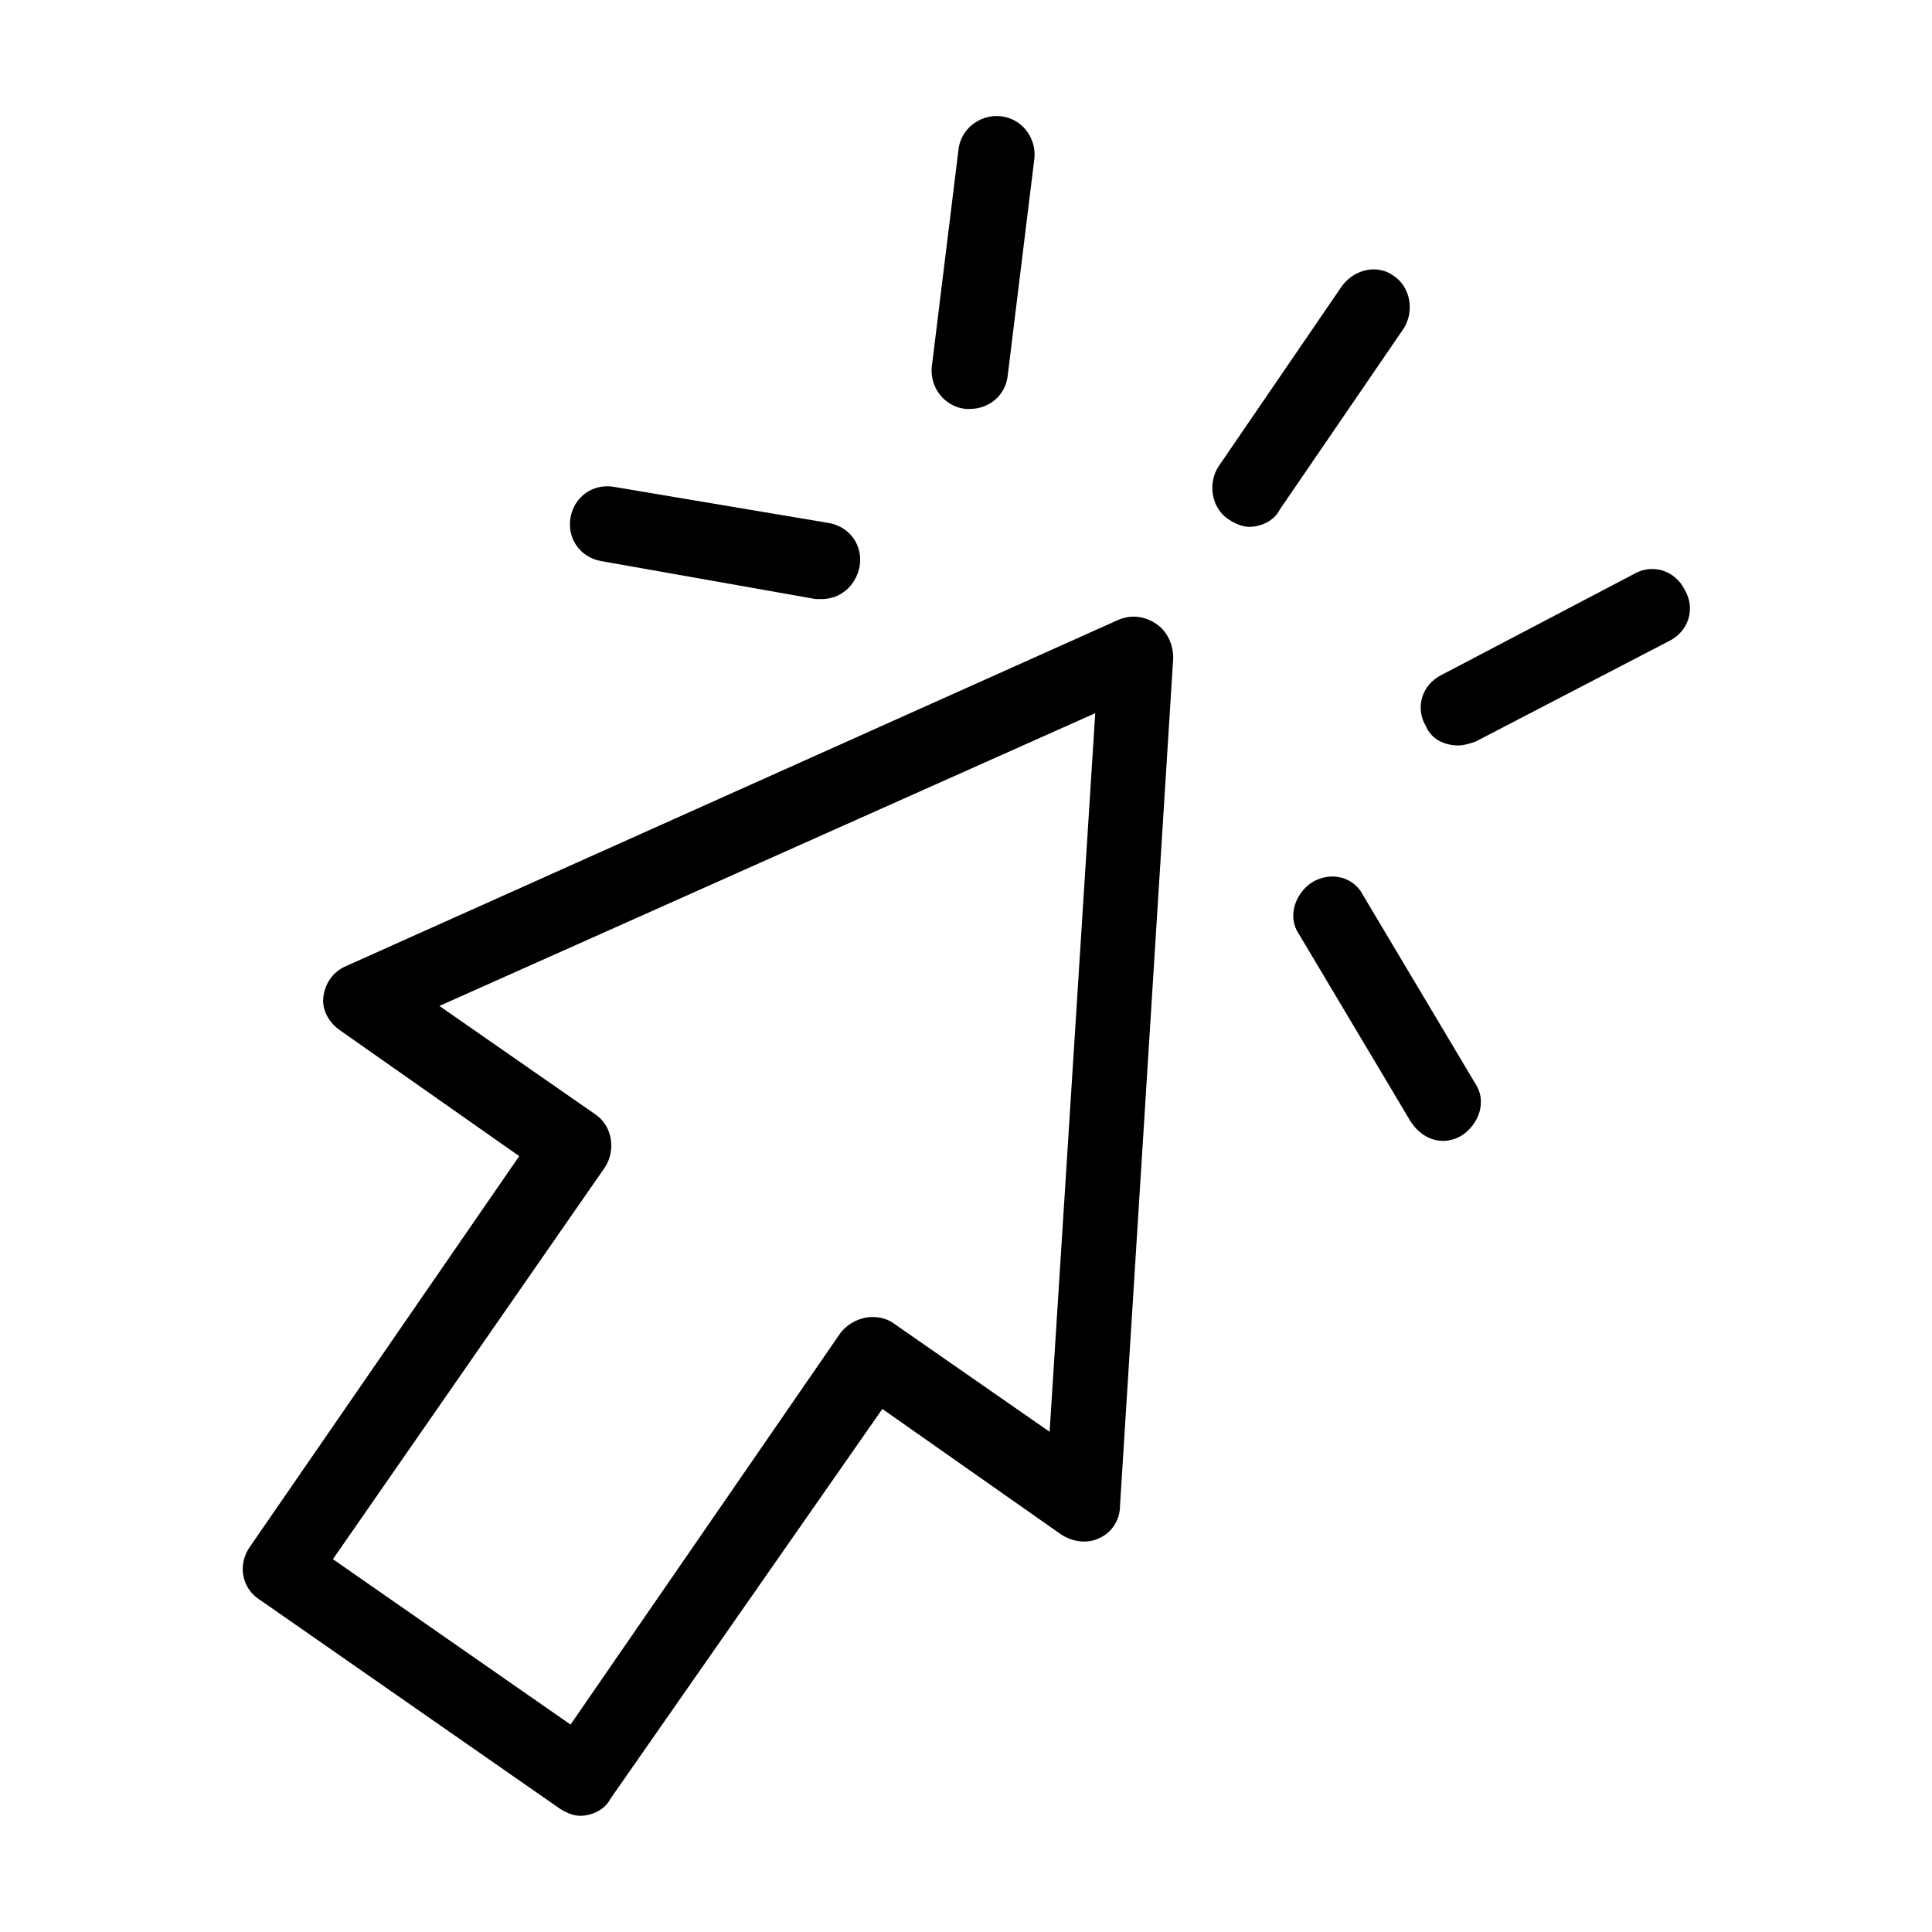 <?xml version="1.0" encoding="UTF-8"?>
<!-- The Best Svg Icon site in the world: iconSvg.co, Visit us! https://iconsvg.co -->
<svg fill="#000000" width="800px" height="800px" version="1.1" viewBox="144 144 512 512" xmlns="http://www.w3.org/2000/svg">
 <g>
  <path d="m212.58 567.77 79.602 55.418c1.512 1.008 3.527 2.016 5.543 2.016 3.023 0 6.551-1.512 8.062-4.535l72.043-103.28 47.359 33.25c3.023 2.016 7.055 2.519 10.078 1.008 3.527-1.512 5.543-5.039 5.543-8.566l14.105-224.7c0-3.527-1.512-7.055-4.535-9.07-3.023-2.016-6.551-2.519-10.078-1.008l-204.55 91.703c-3.527 1.512-5.543 4.535-6.047 8.062-0.504 3.527 1.512 7.055 4.535 9.07l47.359 33.25-71.543 103.78c-3.023 4.535-2.016 10.582 2.519 13.602zm91.691-114.36c3.023-4.535 2.016-11.082-2.519-14.105l-41.312-28.719 173.81-77.586-12.09 190.44-41.312-28.719c-2.016-1.512-5.039-2.016-7.559-1.512s-5.039 2.016-6.551 4.031l-71.535 103.79-62.977-43.832z"/>
  <path d="m499.75 219.63-32.746 47.863c-3.023 4.535-2.016 11.082 2.519 14.105 1.512 1.008 3.527 2.016 5.543 2.016 3.023 0 6.551-1.512 8.062-4.535l32.746-47.863c3.023-4.535 2.016-11.082-2.519-14.105-4.035-3.019-10.078-2.012-13.605 2.519z"/>
  <path d="m306.79 273.04c-5.543-1.008-10.578 2.519-11.586 8.062-1.008 5.543 2.519 10.578 8.062 11.586l56.93 10.078h1.512c5.039 0 9.07-3.527 10.078-8.566 1.008-5.543-2.519-10.578-8.062-11.586z"/>
  <path d="m491.69 377.83c-4.535 3.023-6.551 9.07-3.527 13.602l29.727 49.879c2.016 3.023 5.039 5.039 8.566 5.039 1.512 0 3.527-0.504 5.039-1.512 4.535-3.023 6.551-9.07 3.527-13.602l-29.727-49.879c-2.519-5.039-8.566-6.551-13.605-3.527z"/>
  <path d="m530.48 341.55c1.512 0 3.023-0.504 4.535-1.008l51.387-26.699c5.039-2.519 7.055-8.566 4.031-13.602-2.519-5.039-8.566-7.055-13.602-4.031l-50.887 26.699c-5.039 2.519-7.055 8.566-4.031 13.602 1.516 3.531 5.039 5.039 8.566 5.039z"/>
  <path d="m397.98 183.86-7.055 57.434c-0.504 5.543 3.527 10.578 9.07 11.082h1.008c5.039 0 9.574-3.527 10.078-9.07l7.055-57.434c0.504-5.543-3.527-10.578-9.07-11.082-5.547-0.5-10.582 3.531-11.086 9.07z"/>
 </g>
</svg>